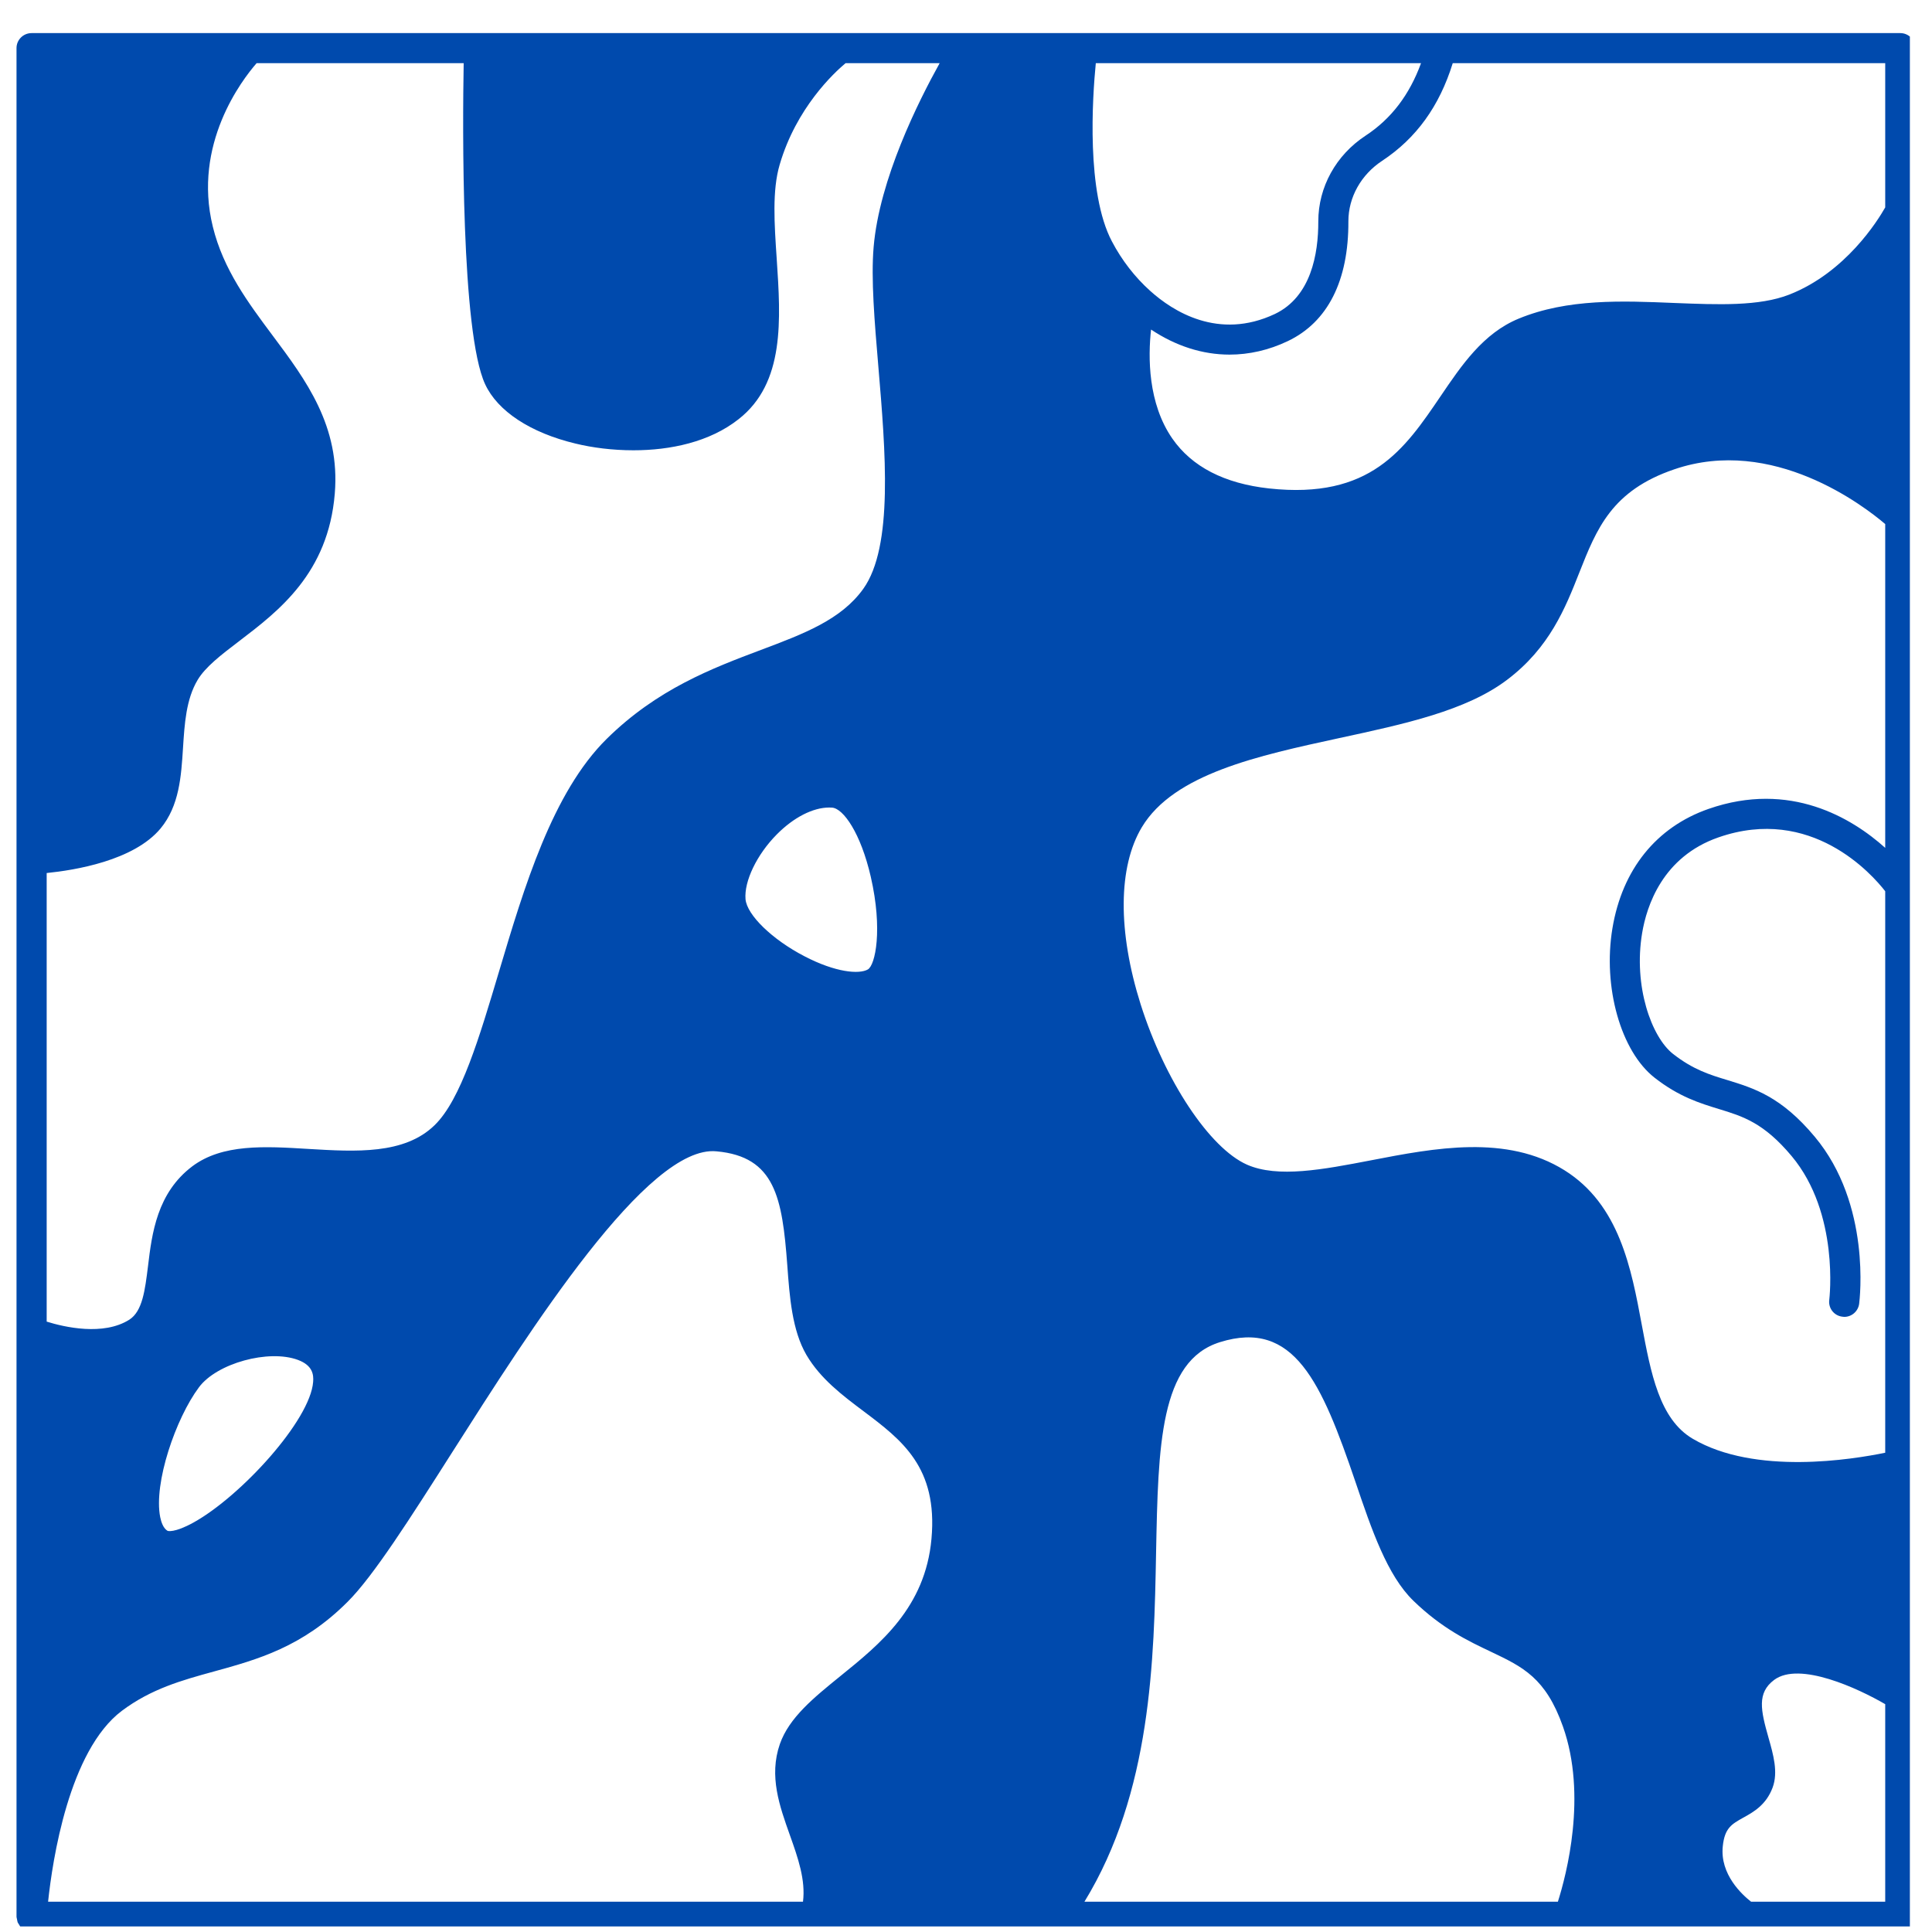 <svg xmlns="http://www.w3.org/2000/svg" xmlns:xlink="http://www.w3.org/1999/xlink" width="100" zoomAndPan="magnify" viewBox="0 0 75 75" height="100" preserveAspectRatio="xMidYMid meet" version="1.0"><defs><clipPath id="99c3d82269"><path d="M 0.641 1.285 L 74.141 1.285 L 74.141 74.785 L 0.641 74.785 Z M 0.641 1.285 " clip-rule="nonzero"/></clipPath></defs><g clip-path="url(#99c3d82269)"><path fill="#004aad" d="M 73.77 1.285 L 1.227 1.285 C 0.902 1.285 0.641 1.547 0.641 1.867 L 0.641 74.41 C 0.641 74.445 0.656 74.473 0.66 74.504 C 0.668 74.543 0.672 74.586 0.684 74.621 C 0.699 74.656 0.723 74.684 0.742 74.715 C 0.762 74.75 0.777 74.781 0.805 74.809 C 0.828 74.836 0.863 74.855 0.891 74.879 C 0.922 74.898 0.949 74.922 0.984 74.938 C 1.02 74.957 1.059 74.961 1.098 74.969 C 1.129 74.977 1.16 74.992 1.191 74.992 C 1.199 74.992 1.203 74.992 1.211 74.992 C 1.215 74.992 1.223 74.996 1.227 74.996 L 73.77 74.996 C 74.09 74.996 74.352 74.734 74.352 74.41 L 74.352 1.867 C 74.352 1.547 74.09 1.285 73.77 1.285 Z M 42.098 73.824 C 44.699 69.574 44.801 64.445 44.879 60.266 C 44.961 56.109 45.023 52.828 47.359 52.102 C 50.234 51.203 51.305 53.664 52.617 57.523 C 53.25 59.391 53.852 61.156 54.867 62.141 C 55.984 63.223 56.996 63.703 57.887 64.125 C 59.117 64.711 60.004 65.133 60.672 67.02 C 61.621 69.695 60.809 72.777 60.477 73.824 Z M 1.867 73.824 C 2.035 72.223 2.676 67.961 4.73 66.414 C 5.871 65.559 7.055 65.23 8.305 64.887 C 9.992 64.422 11.734 63.945 13.496 62.18 C 14.496 61.184 15.918 58.949 17.566 56.359 C 20.586 51.617 25.145 44.418 27.82 44.695 C 30.09 44.902 30.367 46.5 30.562 49.109 C 30.652 50.355 30.75 51.645 31.305 52.598 C 31.852 53.527 32.699 54.164 33.52 54.781 C 35.004 55.898 36.41 56.957 36.16 59.734 C 35.922 62.402 34.164 63.82 32.613 65.074 C 31.598 65.898 30.633 66.676 30.273 67.707 C 29.844 68.949 30.262 70.113 30.664 71.242 C 30.98 72.129 31.277 72.977 31.172 73.824 Z M 18 2.453 C 17.957 4.875 17.898 12.898 18.832 14.914 C 19.316 15.961 20.594 16.801 22.34 17.219 C 22.996 17.379 23.777 17.48 24.59 17.48 C 26.016 17.48 27.543 17.164 28.672 16.273 C 30.473 14.863 30.309 12.414 30.152 10.047 C 30.059 8.68 29.973 7.391 30.266 6.395 C 30.91 4.188 32.371 2.832 32.824 2.453 L 36.477 2.453 C 35.656 3.93 34.137 6.957 33.914 9.594 C 33.809 10.82 33.949 12.48 34.098 14.238 C 34.375 17.508 34.688 21.219 33.512 22.859 C 32.656 24.055 31.211 24.602 29.539 25.23 C 27.652 25.941 25.516 26.746 23.551 28.684 C 21.441 30.766 20.344 34.457 19.371 37.719 C 18.609 40.273 17.891 42.691 16.871 43.68 C 15.699 44.824 13.809 44.711 11.984 44.602 C 10.262 44.496 8.637 44.402 7.469 45.273 C 6.094 46.309 5.898 47.883 5.746 49.148 C 5.629 50.09 5.531 50.902 5.02 51.23 C 4.012 51.867 2.5 51.52 1.812 51.305 L 1.812 33.891 C 2.898 33.781 5.191 33.414 6.234 32.16 C 6.961 31.281 7.035 30.137 7.105 29.027 C 7.164 28.102 7.223 27.145 7.672 26.395 C 7.973 25.891 8.578 25.426 9.281 24.891 C 10.824 23.715 12.742 22.25 12.996 19.164 C 13.215 16.543 11.875 14.754 10.582 13.023 C 9.641 11.762 8.668 10.461 8.262 8.801 C 7.473 5.602 9.395 3.102 9.961 2.453 Z M 64.23 41.836 C 65.176 42.578 65.996 42.828 66.723 43.051 C 67.66 43.336 68.469 43.586 69.551 44.879 C 71.418 47.109 71.016 50.426 71.012 50.461 C 70.969 50.781 71.195 51.074 71.516 51.113 C 71.543 51.117 71.566 51.121 71.594 51.121 C 71.883 51.121 72.133 50.906 72.172 50.613 C 72.191 50.457 72.648 46.758 70.449 44.129 C 69.145 42.566 68.086 42.246 67.062 41.93 C 66.375 41.723 65.727 41.523 64.949 40.914 C 64.105 40.254 63.406 38.277 63.746 36.23 C 63.922 35.164 64.543 33.262 66.707 32.508 C 70.312 31.25 72.68 33.949 73.184 34.598 L 73.184 56.395 C 71.914 56.656 68.129 57.277 65.711 55.852 C 64.418 55.09 64.086 53.312 63.734 51.43 C 63.328 49.246 62.867 46.766 60.734 45.43 C 58.488 44.027 55.691 44.566 53.223 45.043 C 51.359 45.402 49.602 45.738 48.406 45.211 C 46.953 44.566 45.219 41.949 44.281 38.992 C 43.387 36.16 43.402 33.652 44.328 32.109 C 45.574 30.039 48.84 29.336 51.992 28.652 C 54.527 28.105 56.918 27.59 58.504 26.391 C 60.156 25.145 60.77 23.594 61.309 22.227 C 61.984 20.52 62.57 19.043 64.996 18.219 C 68.82 16.91 72.363 19.645 73.184 20.344 L 73.184 32.914 C 71.895 31.758 69.492 30.297 66.324 31.402 C 64.297 32.109 62.973 33.754 62.594 36.039 C 62.215 38.316 62.918 40.809 64.23 41.836 Z M 33.691 37.633 C 33.355 37.828 32.441 37.754 31.227 37.121 C 29.977 36.473 28.996 35.52 28.941 34.906 C 28.883 34.211 29.379 33.176 30.152 32.395 C 30.809 31.73 31.559 31.348 32.191 31.348 C 32.227 31.348 32.262 31.348 32.301 31.352 C 32.738 31.383 33.414 32.34 33.805 34.043 C 34.273 36.086 33.98 37.465 33.691 37.633 Z M 12.156 53.645 C 12.043 55.137 9.359 58.078 7.516 59.102 C 6.762 59.52 6.508 59.43 6.504 59.426 C 6.336 59.328 6.258 59.082 6.219 58.895 C 5.957 57.574 6.824 55.059 7.723 53.855 C 8.414 52.922 10.43 52.367 11.57 52.793 C 12.133 53.004 12.18 53.359 12.156 53.645 Z M 44.656 11.297 C 44.062 10.766 43.547 10.102 43.164 9.371 C 42.164 7.48 42.406 3.801 42.539 2.453 L 55.164 2.453 C 54.715 3.68 54.012 4.609 53.012 5.266 C 51.863 6.02 51.176 7.262 51.176 8.594 C 51.18 9.863 50.891 11.52 49.492 12.188 C 47.297 13.223 45.52 12.074 44.656 11.297 Z M 73.184 8.051 C 72.902 8.551 71.652 10.574 69.465 11.434 C 68.289 11.895 66.699 11.828 65.012 11.762 C 62.965 11.676 60.852 11.59 58.961 12.367 C 57.578 12.934 56.738 14.18 55.922 15.383 C 54.523 17.445 53.203 19.391 49.262 18.961 C 47.531 18.77 46.27 18.121 45.508 17.023 C 44.559 15.652 44.566 13.859 44.684 12.793 C 45.645 13.434 46.684 13.766 47.73 13.766 C 48.488 13.766 49.254 13.594 49.992 13.242 C 51.543 12.504 52.355 10.895 52.344 8.59 C 52.344 7.66 52.836 6.781 53.656 6.242 C 54.98 5.367 55.879 4.121 56.395 2.453 L 73.184 2.453 Z M 67.977 73.824 C 67.641 73.562 66.758 72.766 66.879 71.664 C 66.953 70.961 67.227 70.812 67.672 70.562 C 68.07 70.344 68.562 70.066 68.812 69.395 C 69.035 68.797 68.84 68.113 68.652 67.453 C 68.352 66.395 68.199 65.719 68.871 65.215 C 69.855 64.48 72.145 65.551 73.184 66.156 L 73.184 73.824 Z M 67.977 73.824 " fill-opacity="1" fill-rule="nonzero"/></g></svg>